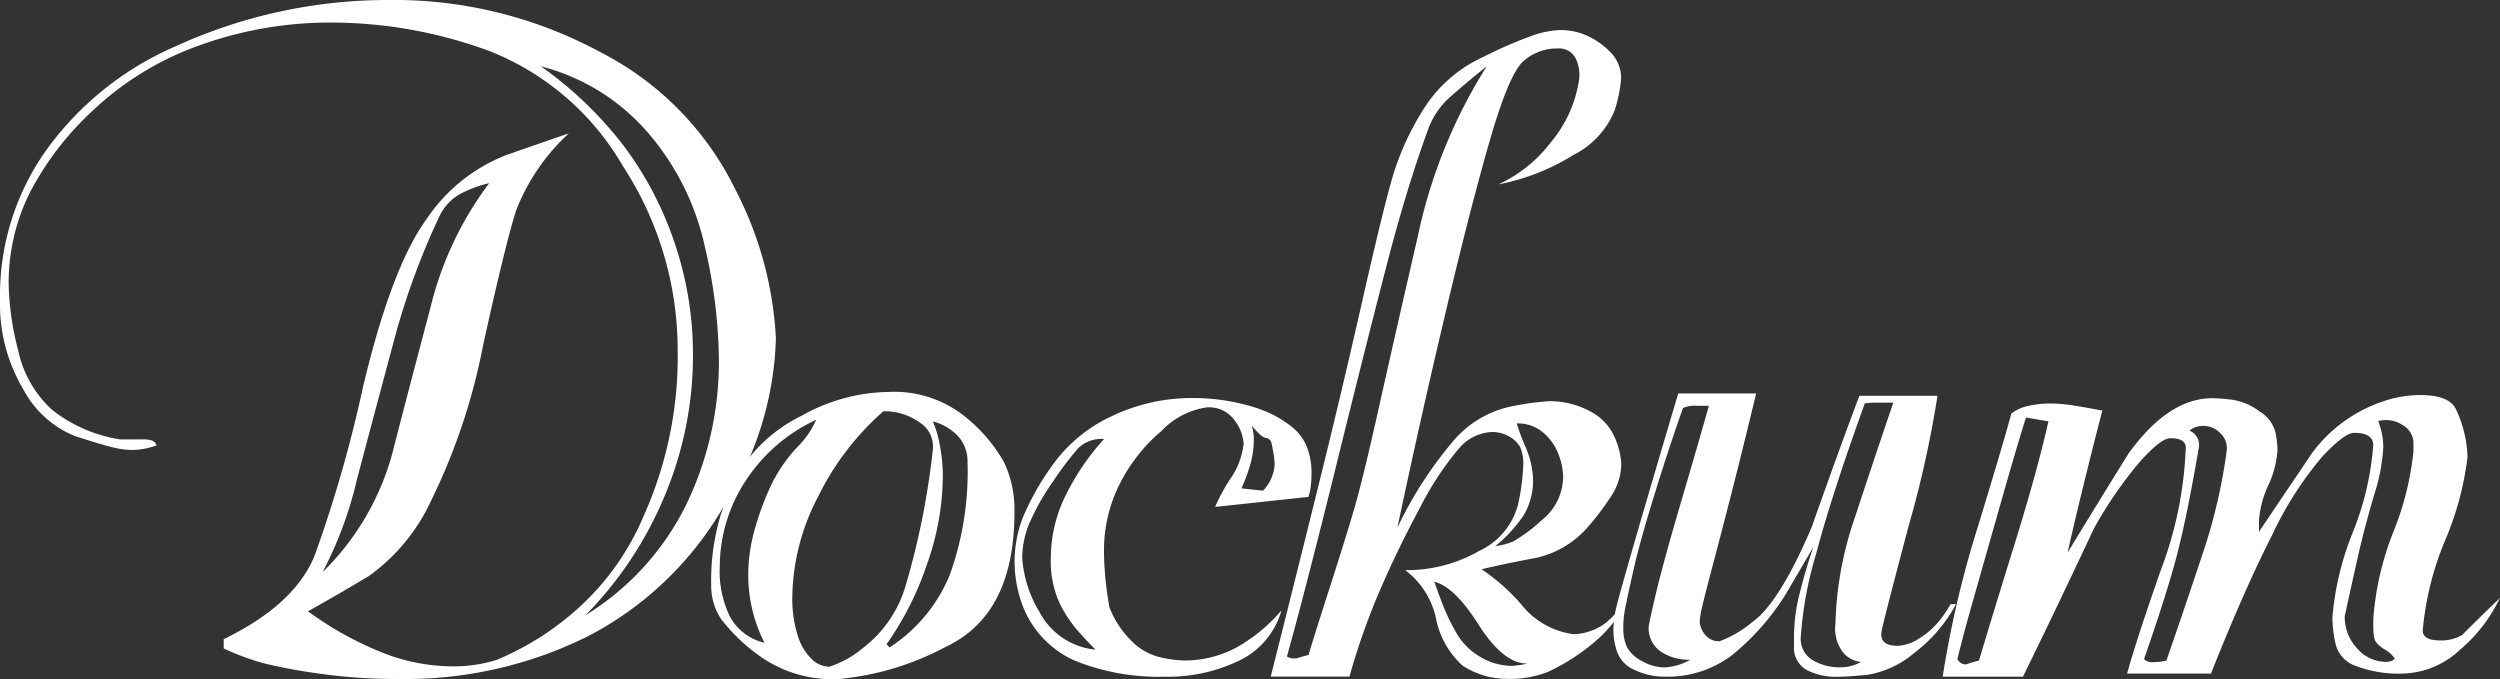 <svg xmlns="http://www.w3.org/2000/svg" width="124.342" height="33.77" viewBox="0 0 124.342 33.77">
  <rect x="0" y="0" width="124.342" height="33.77" fill="#333333" stroke="none"/>
  <g id="Group_6622" data-name="Group 6622" transform="translate(-1059.787 192.3)">
    <path id="Path_28223" data-name="Path 28223" d="M1068.5-189.989a25.412,25.412,0,0,1,10.63-2.311,21.546,21.546,0,0,1,10.514,2.592,15.129,15.129,0,0,1,6.734,6.866,18.021,18.021,0,0,1,2,7.378,16.281,16.281,0,0,1-2.607,8.368,16.632,16.632,0,0,1-6.767,6.454,20.332,20.332,0,0,1-9.343,2.112,27.43,27.43,0,0,1-4.092-.28,27.221,27.221,0,0,1-2.708-.511,12.82,12.82,0,0,1-1.947-.727v-.462q3.532-1.715,4.522-4.159a65.826,65.826,0,0,0,2.41-8.4q1.419-5.959,3.169-8.352a8.459,8.459,0,0,1,3.961-3.17q2.213-.775,3.1-1.073a10.254,10.254,0,0,0-2.625,3.847q-.546,1.732-1.635,6.684a30.621,30.621,0,0,1-2.591,7.741,9.485,9.485,0,0,1-3.1,3.747q-1.6.957-3.02,1.749a16.789,16.789,0,0,0,3.5,1.973,9.656,9.656,0,0,0,3.729.767,7.329,7.329,0,0,0,2.13-.313,14.121,14.121,0,0,0,3.367-1.979,13.018,13.018,0,0,0,3.994-5.244,19.372,19.372,0,0,0,1.667-8.261,16.725,16.725,0,0,0-2.723-9.085,13.3,13.3,0,0,0-6.635-5.721,22.78,22.78,0,0,0-7.807-1.419,19.12,19.12,0,0,0-6.586,1.123,15.02,15.02,0,0,0-5.265,3.186,14.957,14.957,0,0,0-3.218,4.176,10.037,10.037,0,0,0-1.04,4.489,13.885,13.885,0,0,0,.479,3.35,5.534,5.534,0,0,0,1.683,2.939,7.237,7.237,0,0,0,3.384,1.469h1.122a1.511,1.511,0,0,1,.446.049.448.448,0,0,1,.247.247,3.727,3.727,0,0,1-1.222.231,4.276,4.276,0,0,1-.891-.115q-.528-.116-1.947-.577a5.042,5.042,0,0,1-2.575-2.328,8.317,8.317,0,0,1-1.156-4.473,12.46,12.46,0,0,1,2.377-7.527,15.537,15.537,0,0,1,6.337-5.051m13.139,8.452a36.264,36.264,0,0,0-2.31,6.371q-.958,3.566-1.783,6.685a19.467,19.467,0,0,1-1.716,4.639,13.091,13.091,0,0,0,3.433-5.778q.892-3.465,1.914-7.312a16.954,16.954,0,0,1,2.939-6.256,5.892,5.892,0,0,0-1.518.577,2.483,2.483,0,0,0-.958,1.074m5.051-7.461a19.051,19.051,0,0,1,4.11,3.945,17.015,17.015,0,0,1,2.542,4.852,17.212,17.212,0,0,1,.908,5.529,18.006,18.006,0,0,1-1.42,7.065,18.616,18.616,0,0,1-3.928,5.909,13.406,13.406,0,0,0,4.969-5.414,16.3,16.3,0,0,0,1.667-7.394,25.658,25.658,0,0,0-.709-5.579,12.88,12.88,0,0,0-2.789-5.58,10.459,10.459,0,0,0-5.348-3.334" transform="translate(0 0)" fill="#fff"/>
    <path id="Path_28224" data-name="Path 28224" d="M1105.022-168.657a9.026,9.026,0,0,1,4.336-1.189,5.609,5.609,0,0,1,3.8,1.228,7.878,7.878,0,0,1,1.938,2.264,5.526,5.526,0,0,1,.518,2.494q0,5.1-3.435,6.7a13.968,13.968,0,0,1-5.315,1.593,6.225,6.225,0,0,1-3.876-1.113,8.95,8.95,0,0,1-1.957-1.861,3.01,3.01,0,0,1-.5-1.708,11.3,11.3,0,0,1,1.056-5.008,7.487,7.487,0,0,1,3.434-3.4m-4.068,7.6a5.135,5.135,0,0,0,.5,2.361,2.615,2.615,0,0,0,1.727,1.325,7.461,7.461,0,0,1-.806-3.378,8.35,8.35,0,0,1,.346-2.341,14.011,14.011,0,0,1,.806-2.149,7.648,7.648,0,0,1,1.267-1.842,4.321,4.321,0,0,0,.959-1.381,8.409,8.409,0,0,0-3.493,3.013,7.8,7.8,0,0,0-1.3,4.394m8.136-7.829a13.6,13.6,0,0,0-3.243,4.241,10.993,10.993,0,0,0-1.286,4.97,6.051,6.051,0,0,0,.268,1.938,2.745,2.745,0,0,0,.691,1.171,1.3,1.3,0,0,0,.883.384,5.055,5.055,0,0,0,1.707-.959,6.006,6.006,0,0,0,2.092-3.09,38.4,38.4,0,0,0,1.343-6.7,1.411,1.411,0,0,0-.652-1.4,3,3,0,0,0-1.8-.556m2.456.5a5.393,5.393,0,0,1,.363,1.267,8.212,8.212,0,0,1,.136,1.419,13.362,13.362,0,0,1-.826,4.529,15.282,15.282,0,0,1-1.976,3.876l.153.154a7.838,7.838,0,0,0,2.994-3.608,15.143,15.143,0,0,0,.883-5.6,1.863,1.863,0,0,0-.462-1.286,2.612,2.612,0,0,0-1.266-.748" transform="translate(-5.372 -2.96)" fill="#fff"/>
    <path id="Path_28225" data-name="Path 28225" d="M1130.071-168.955a5.358,5.358,0,0,1,1.592.864,2.411,2.411,0,0,1,.826,1.132,3.781,3.781,0,0,1,.192,1.112,6.045,6.045,0,0,1-.038.729,2.841,2.841,0,0,1-.115.538l-4.644.5a9.062,9.062,0,0,1,.748-1.381,3.8,3.8,0,0,0,.672-1.765,2.155,2.155,0,0,0-.442-1.152,1.571,1.571,0,0,0-1.4-.653,3.889,3.889,0,0,0-2.245,1.171,8.4,8.4,0,0,0-2.111,2.705,7.343,7.343,0,0,0-.748,3.263q0,.538.058,1.228t.211,1.573a4.766,4.766,0,0,0,1.056,1.631,2.956,2.956,0,0,0,1.419.844,5.722,5.722,0,0,0,1.247.173,5.389,5.389,0,0,0,2.572-.633,8.1,8.1,0,0,0,2.265-1.861,3.946,3.946,0,0,1-2.092,2.494,8.1,8.1,0,0,1-3.7.807,11.149,11.149,0,0,1-4.509-.807,4.927,4.927,0,0,1-2.629-2.878,6.311,6.311,0,0,1-.345-2,6.144,6.144,0,0,1,.4-2.207,13.117,13.117,0,0,1,1.458-2.591,7.45,7.45,0,0,1,2.936-2.456,9.213,9.213,0,0,1,4.106-.921,10.249,10.249,0,0,1,3.262.537m-7.714,1.5a1.678,1.678,0,0,0-1.267.441,14.58,14.58,0,0,0-1.227,1.612,12.14,12.14,0,0,0-1.19,2.072,4.53,4.53,0,0,0-.384,1.785,5.946,5.946,0,0,0,.864,2.705,3.528,3.528,0,0,0,2.782,1.862q-.423-.422-.9-.96a6.27,6.27,0,0,1-.9-1.381,4.993,4.993,0,0,1-.422-2.226,6.988,6.988,0,0,1,.748-3.128,12.071,12.071,0,0,1,1.9-2.782m7.331-.691a2.1,2.1,0,0,1,.115.729,4.425,4.425,0,0,1-.191,1.286,8.934,8.934,0,0,1-.423,1.132l1.075.115a2.088,2.088,0,0,0,.576-1.3,3.289,3.289,0,0,0-.057-.556c-.038-.217-.071-.39-.1-.518a.333.333,0,0,0-.288-.25c-.167-.037-.4-.249-.709-.633" transform="translate(-7.662 -3.007)" fill="#fff"/>
    <path id="Path_28226" data-name="Path 28226" d="M1143.146-189.233a21.23,21.23,0,0,1,2.475-1.077,4.673,4.673,0,0,1,1.4-.269,3.255,3.255,0,0,1,1.228.249,3.8,3.8,0,0,1,1.19.807,1.823,1.823,0,0,1,.575,1.363,6.859,6.859,0,0,1-.326,1.592,4.3,4.3,0,0,1-2.053,2.207,10.872,10.872,0,0,1-3.724,1.458,6.839,6.839,0,0,0,2.591-2.071,6.275,6.275,0,0,0,1.4-3,1.877,1.877,0,0,0-.135-1.17.917.917,0,0,0-.9-.518,2.5,2.5,0,0,0-1.716.635q-.712.632-1.676,3.971t-2.216,8.636q-1.253,5.3-2.371,10.592a19.683,19.683,0,0,1,2.687-4.2,5.164,5.164,0,0,1,2.84-1.8,13.442,13.442,0,0,1,2-.289,4.174,4.174,0,0,1,2.053.5,2.622,2.622,0,0,1,1.228,1.3,3.709,3.709,0,0,1,.326,1.3,2.937,2.937,0,0,1-.458,1.555,13.325,13.325,0,0,1-1.317,1.728,4.779,4.779,0,0,1-2.423,1.4q-1.833.346-2.749.576a9.87,9.87,0,0,1,1.958,1.728,3.99,3.99,0,0,0,2.61,1.5,2.7,2.7,0,0,0,.94-.192,2.572,2.572,0,0,0,.94-.615c.281-.28.549-.563.806-.843a6.9,6.9,0,0,1-1.631,2.034,10.39,10.39,0,0,1-2.322,1.492,5.284,5.284,0,0,1-1.958.348,4.9,4.9,0,0,1-1.036-.115,4.232,4.232,0,0,1-1.248-.542,4.279,4.279,0,0,1-1.324-2.336,4.037,4.037,0,0,0-1.536-2.417,7.255,7.255,0,0,0,3.68-.954,3.548,3.548,0,0,0,1.926-2.27,11.057,11.057,0,0,0,.267-1.966,2.114,2.114,0,0,0-.154-.936,1.4,1.4,0,0,0-.535-.515,1.684,1.684,0,0,0-.879-.229,2.3,2.3,0,0,0-1.682.88A15.257,15.257,0,0,0,1140-166.8q-1.089,2.026-1.968,4.056a34.224,34.224,0,0,0-1.528,4.322h-3.915q1.112-4.417,2.3-9.2t2.188-9.2q1-4.419,1.516-6.265a13.512,13.512,0,0,1,1.593-3.553,6.846,6.846,0,0,1,2.955-2.593m-2.687,3.49q-1.074,2.917-2.072,6.755t-2.533,10.054q-1.535,6.219-2.456,9.518a.743.743,0,0,0,.634.038c.268-.076.415-.115.44-.115q.27-.919,1.056-3.357t1.228-3.954q.44-1.516,1.209-4.969t1.938-8.521a25.75,25.75,0,0,1,3.434-8.481q-1,.8-1.765,1.477a3.976,3.976,0,0,0-1.113,1.555m.269,22.606c.127.36.273.755.438,1.181a10.346,10.346,0,0,0,.668,1.374,3.181,3.181,0,0,0,1.185,1.182,3.078,3.078,0,0,0,1.565.445,4.158,4.158,0,0,0,.764-.115q-1.185,0-2.406-1.92t-2.215-2.148m4.106-7.869a9.931,9.931,0,0,0,.422,1.139,4.452,4.452,0,0,1,.384,1.6,3.349,3.349,0,0,1-.461,1.814,6.979,6.979,0,0,1-1.419,1.545,3.544,3.544,0,0,0,.892-.233,7.854,7.854,0,0,0,1.423-1.062,2.775,2.775,0,0,0,1.063-2.183,3.206,3.206,0,0,0-.227-1.08,2.62,2.62,0,0,0-.755-1.082,1.931,1.931,0,0,0-1.321-.464" transform="translate(-9.599 -0.227)" fill="#fff"/>
    <path id="Path_28227" data-name="Path 28227" d="M1164.462-169.643h3.875a53.288,53.288,0,0,1-1.438,6.487q-1.248,4.717-1.324,5.139-.193.809.766.808a2.01,2.01,0,0,0,1.056-.346,3.953,3.953,0,0,0,.921-.767,6.056,6.056,0,0,0,.672-.959h.269a7.4,7.4,0,0,1-2.073,2.425,4.819,4.819,0,0,1-2.3,1.087q-1,.1-1.535.1a3.085,3.085,0,0,1-1.535-.346,1.262,1.262,0,0,1-.615-1.2v-.5a8.825,8.825,0,0,1,.288-2.124q.288-1.159.672-2.278l-1.344,2.3a12.284,12.284,0,0,1-2.667,3.05,5.291,5.291,0,0,1-3.358,1.094,3.457,3.457,0,0,1-1.5-.326,1.568,1.568,0,0,1-.882-.886,3.454,3.454,0,0,1-.192-1.136,5.3,5.3,0,0,1,.192-1.288q.192-.75.921-3.271t2.111-7.178h3.876q-.692,2.879-1.248,5.047t-.959,3.684q-.4,1.516-.5,1.976a3.691,3.691,0,0,0-.1.653,1.091,1.091,0,0,0,.249.614.863.863,0,0,0,.748.346,5.552,5.552,0,0,0,1.611-.944q1.344-.943,2.956-4.716,1.612-4.544,2.38-6.545m-8.778.615q-.684,1.926-1.426,4.33t-1.064,3.849q-.324,1.443-.4,1.867a4.957,4.957,0,0,0-.076.885,2.18,2.18,0,0,0,.188.963,1.713,1.713,0,0,0,.76.694,2.251,2.251,0,0,0,1.062.307,2.86,2.86,0,0,0,1.328-.384,2.457,2.457,0,0,1-1.5-.424,1.392,1.392,0,0,1-.576-1.194q0-.152.365-1.694t1.248-4.542q.882-3,1.381-4.773h-.57a1.415,1.415,0,0,0-.723.115m9.046-.23q-1.65,4.568-2.418,7.472a18.813,18.813,0,0,0-.767,4.181,1.223,1.223,0,0,0,.576,1.1,2.587,2.587,0,0,0,1.419.367,1.948,1.948,0,0,0,1-.268,1.3,1.3,0,0,1-1-.635,1.91,1.91,0,0,1-.268-1.251,17.349,17.349,0,0,1,.979-5.331q.979-2.982,1.9-5.678h-.864a2.979,2.979,0,0,0-.556.039" transform="translate(-12.186 -2.972)" fill="#fff"/>
    <path id="Path_28228" data-name="Path 28228" d="M1193.389-169.477a6.006,6.006,0,0,1,1.435-.192q1.474,0,1.8.729a6.022,6.022,0,0,1,.447,1.343,5.747,5.747,0,0,1,.115,1.037,15.287,15.287,0,0,1-1.112,4.125,14.935,14.935,0,0,0-1.113,4.471q0,.5.845.5a2.04,2.04,0,0,0,1.112-.269q.922-.921,1.881-1.841a7.731,7.731,0,0,1-2,2.59,4.314,4.314,0,0,1-2.878,1.171,6.009,6.009,0,0,1-2.245-.365,1.551,1.551,0,0,1-1.056-1.133,6.7,6.7,0,0,1-.154-1.267,14.469,14.469,0,0,1,1.017-4.259,14.523,14.523,0,0,0,1.017-4.336q0-.615-.956-.615-.46,0-1.569,1.17a17.454,17.454,0,0,0-2.506,3.915q-1.395,2.743-3.041,6.889h-4.17q.422-1.564,1.669-5.129a19.075,19.075,0,0,0,1.248-6.119q0-.458-.768-.458-.461,0-1.5,1.152a20.429,20.429,0,0,0-2.3,3.339q-2.149,4.567-3.53,7.368h-3.992a51.268,51.268,0,0,1,1.8-7.618q1.382-4.547,1.612-5.469a2.136,2.136,0,0,1,.863-.384,5,5,0,0,1,1.094-.115,7.694,7.694,0,0,1,1.152.1q.613.1,1.42.25-.461,1.766-.959,3.8t-.767,3.263q1.491-2.456,3.02-4.913,1.988-2.762,4.168-2.763a9.163,9.163,0,0,1,.995.076,3,3,0,0,1,1.356.576,1.73,1.73,0,0,1,.8,1.056,5.52,5.52,0,0,1,.1.864,4.969,4.969,0,0,1-.461,1.765,4.957,4.957,0,0,0-.46,1.727v.576l2.639-3.915a7.259,7.259,0,0,1,3.921-2.686m-18.151.921q-.46,1.459-1.3,4.414t-1.342,4.72q-.5,1.766-.768,2.879a.469.469,0,0,0,.423.268,6.625,6.625,0,0,1,.652-.192q.613-2.073,1.746-5.719t1.708-6.179Zm8.136.652a.764.764,0,0,1,.461.847q-.615,3.582-1.132,5.508t-1.593,5.006a.551.551,0,0,0,.46.153,2.679,2.679,0,0,0,.653-.076q.844-2.434,1.765-5.2a27.376,27.376,0,0,0,1.229-5.2,1.013,1.013,0,0,0-.288-.888,1.192,1.192,0,0,0-.9-.386,1.075,1.075,0,0,0-.652.23m9.384-.46a3.642,3.642,0,0,1,.249,1.3,9.352,9.352,0,0,1-.46,2.38q-.461,1.573-.748,2.821t-.71,3.2a2.284,2.284,0,0,0,.614,1.593,1.873,1.873,0,0,0,1.42.671.625.625,0,0,0,.46-.153,1.447,1.447,0,0,0-.536-.48q-.452-.288-.495-.576a3.63,3.63,0,0,1-.043-.537v-.365a14.558,14.558,0,0,1,1-4.356,14.639,14.639,0,0,0,1-4.011v-.46a1.075,1.075,0,0,0-.582-.864,1.487,1.487,0,0,0-1.164-.173" transform="translate(-14.675 -2.984)" fill="#fff"/>
  </g>
</svg>
